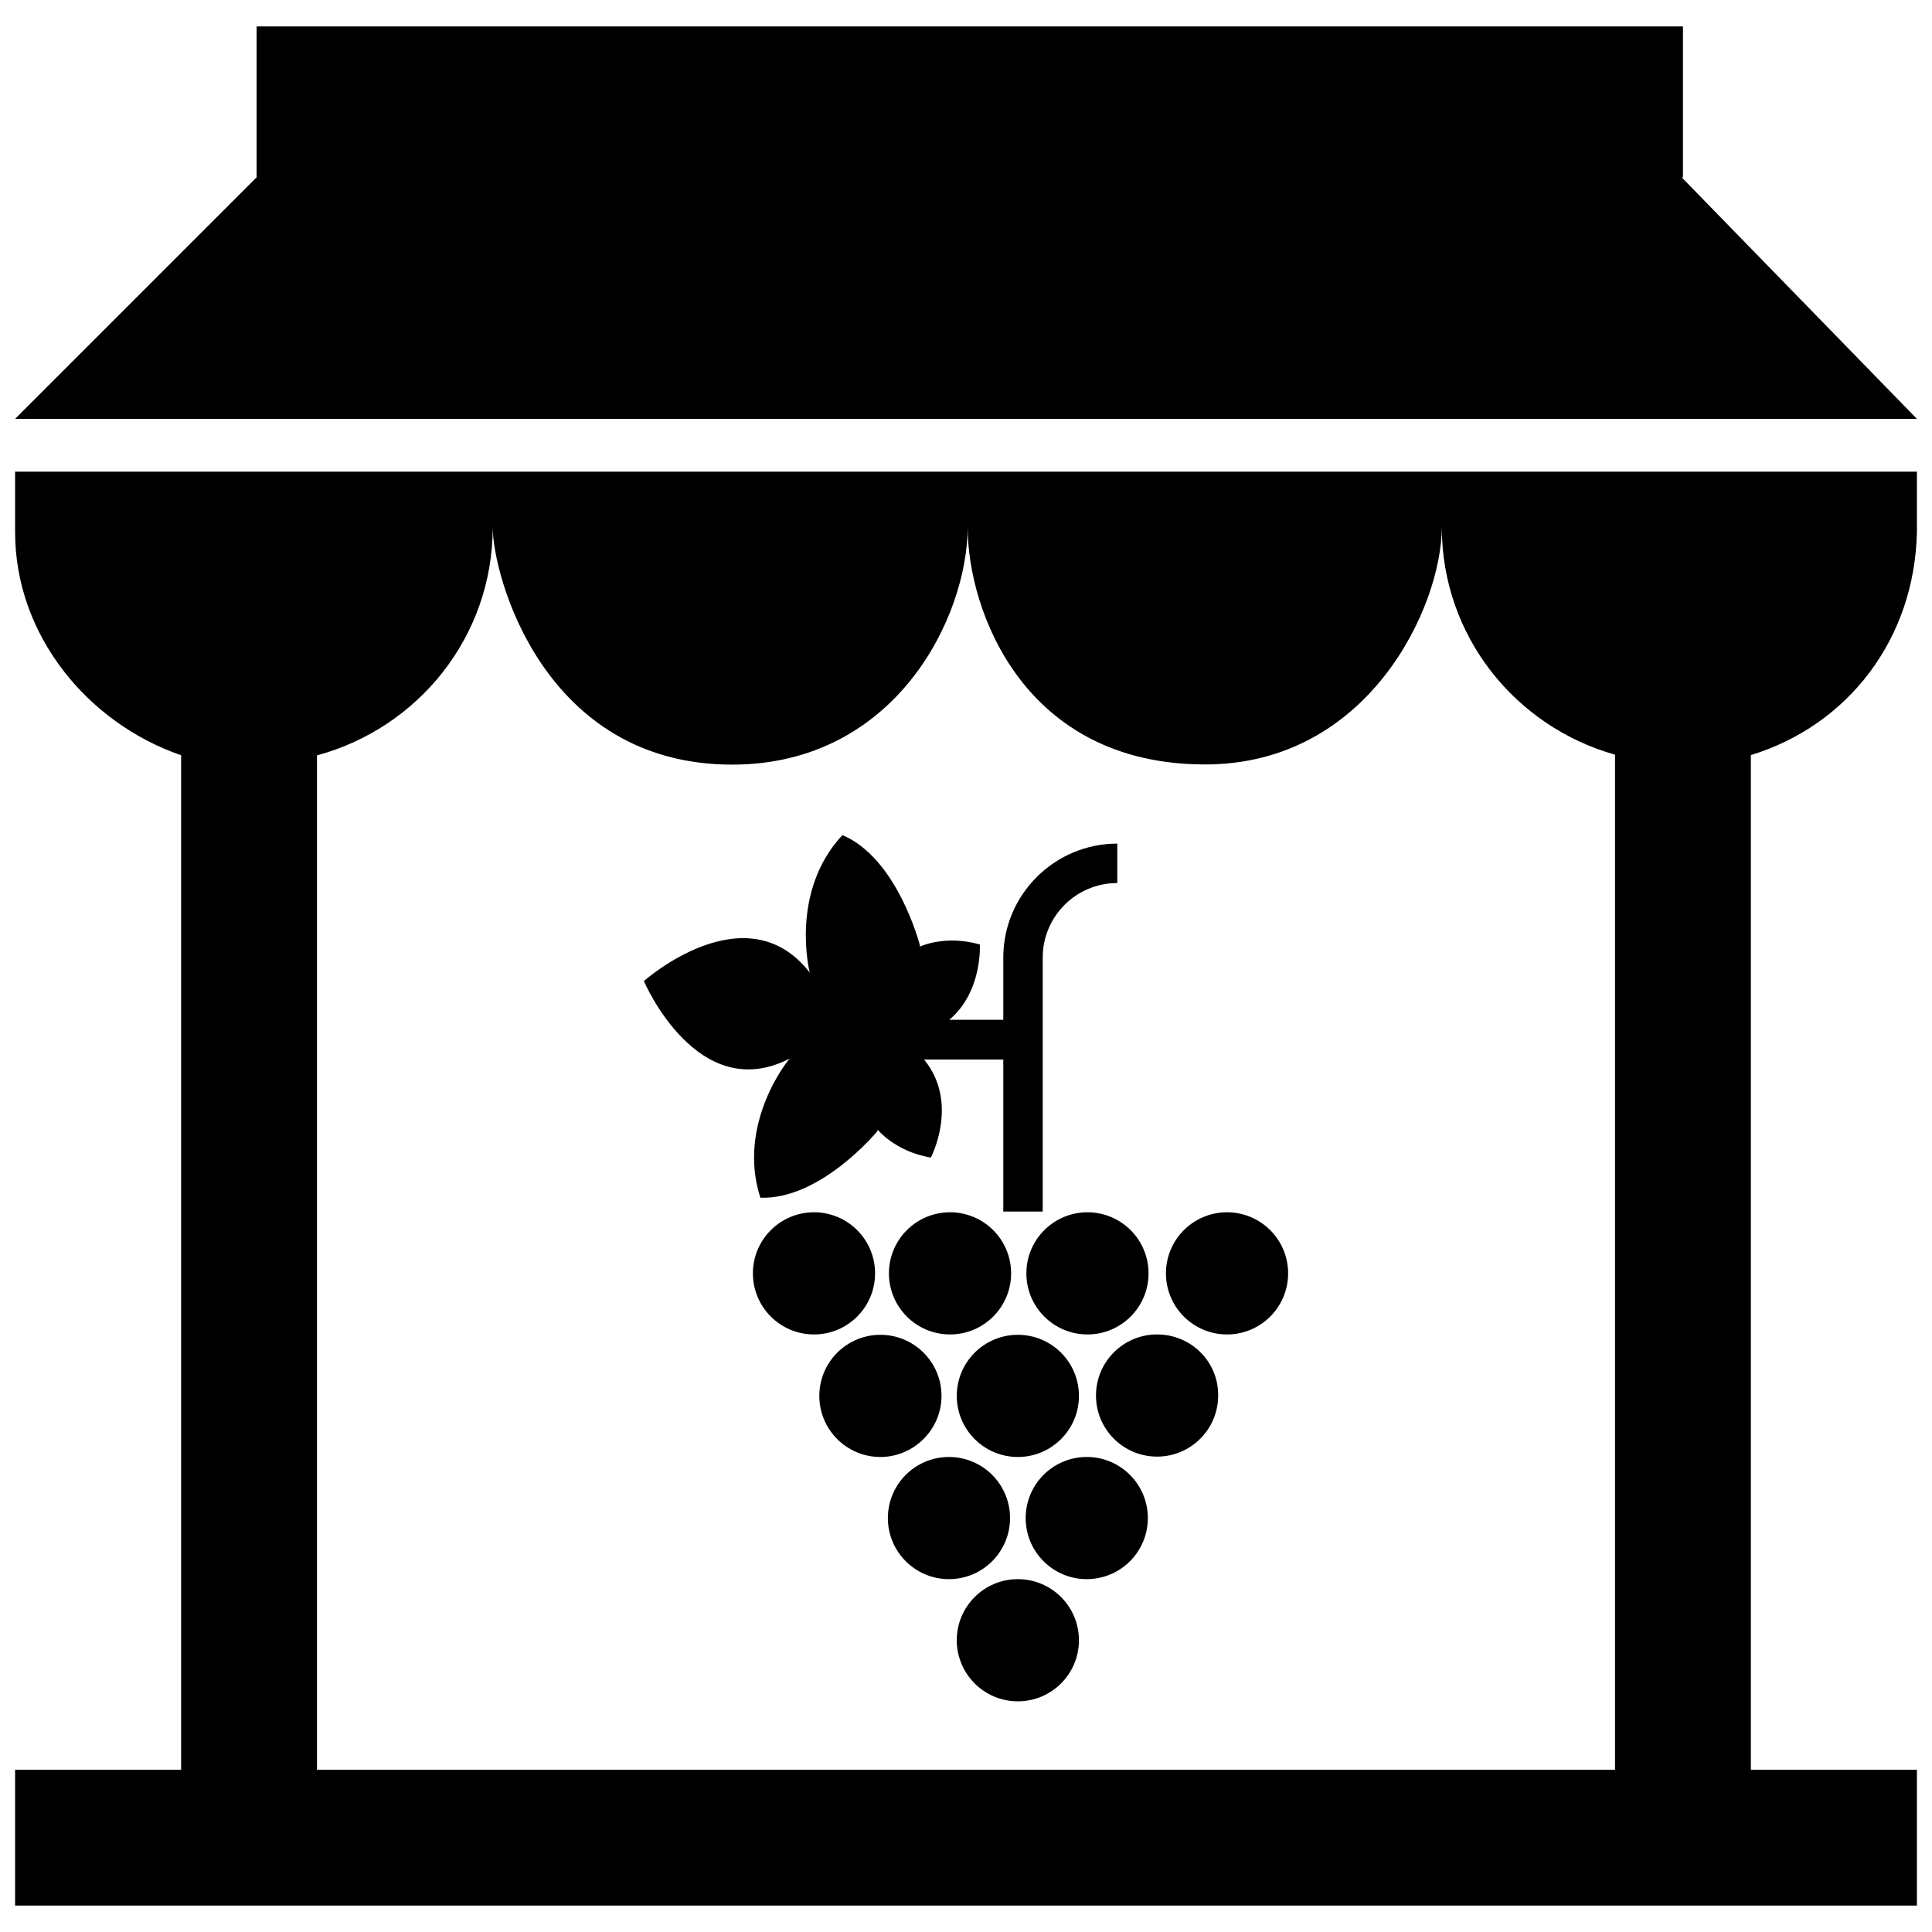 <?xml version="1.0" encoding="utf-8"?>
<!-- Скачано с сайта svg4.ru / Downloaded from svg4.ru -->
<svg fill="#000000" version="1.1" id="Layer_1" xmlns="http://www.w3.org/2000/svg" xmlns:xlink="http://www.w3.org/1999/xlink" 
	 width="800px" height="800px" viewBox="0 0 256 253" enable-background="new 0 0 256 253" xml:space="preserve">
<path d="M107.858,175.321c-4.471,0-8.094-3.624-8.094-8.094c0-4.471,3.624-8.094,8.094-8.094c4.471,0,8.094,3.624,8.094,8.094
	C115.953,171.698,112.329,175.321,107.858,175.321z M133.977,167.227c0-4.471-3.624-8.094-8.094-8.094
	c-4.471,0-8.094,3.624-8.094,8.094c0,4.471,3.624,8.094,8.094,8.094C130.353,175.321,133.977,171.698,133.977,167.227z M136,167.227
	c0,4.471,3.624,8.094,8.094,8.094s8.094-3.624,8.094-8.094c0-4.471-3.624-8.094-8.094-8.094
	C139.624,159.133,136,162.756,136,167.227z M162.589,159.133c-4.471,0-8.094,3.624-8.094,8.094c0,4.471,3.624,8.094,8.094,8.094
	c4.471,0,8.094-3.624,8.094-8.094C170.684,162.756,167.06,159.133,162.589,159.133z M124.753,183.463
	c0-4.471-3.624-8.094-8.094-8.094c-4.471,0-8.094,3.624-8.094,8.094c0,4.471,3.624,8.094,8.094,8.094
	C121.082,191.557,124.753,187.933,124.753,183.463z M134.871,191.557c4.471,0,8.094-3.624,8.094-8.094
	c0-4.471-3.624-8.094-8.094-8.094c-4.471,0-8.094,3.624-8.094,8.094C126.776,187.933,130.4,191.557,134.871,191.557z
	 M134.871,207.746c-4.471,0-8.094,3.624-8.094,8.094c0,4.471,3.624,8.094,8.094,8.094c4.471,0,8.094-3.624,8.094-8.094
	C142.965,211.369,139.342,207.746,134.871,207.746z M133.835,199.651c0-4.471-3.624-8.094-8.094-8.094s-8.094,3.624-8.094,8.094
	s3.624,8.094,8.094,8.094S133.835,204.122,133.835,199.651z M144.001,191.557c-4.471,0-8.094,3.624-8.094,8.094
	s3.624,8.094,8.094,8.094s8.094-3.624,8.094-8.094S148.471,191.557,144.001,191.557z M153.318,175.321
	c-4.471,0-8.094,3.624-8.094,8.094c0,4.471,3.624,8.094,8.094,8.094c4.471,0,8.094-3.624,8.094-8.094
	C161.46,178.945,157.836,175.321,153.318,175.321z M100.752,157.203c8.047,0.282,15.53-8.847,15.53-8.847v-0.188
	c0,0,2.306,2.918,7.059,3.718c0,0,3.812-7.247-0.894-12.989h10.494v18.118v2.024h5.224v-1.835V125.39
	c0-5.459,4.424-9.883,9.883-9.883v-5.224c-8.283,0-15.106,6.73-15.106,15.106v8.236h-7.153c4.424-3.718,4.047-9.977,4.047-9.977
	c-4.612-1.318-7.953,0.282-7.953,0.282v-0.188c0,0-2.918-11.483-10.259-14.589c-7.059,7.577-4.33,18.212-4.33,18.212
	c-8.471-10.871-21.977,1.129-21.977,1.129s7.059,16.612,19.342,10.259C104.564,138.755,97.552,147.32,100.752,157.203z M2,61h252v8
	c-0.301,14.158-9.11,25.609-22,29.554V233h22v18H2v-18h22V98.576C11.625,94.302,2,82.678,2,69V61z M42,98.594V233h172V98.5
	c-13.228-3.738-22.954-15.728-22.954-30.154c0,10.448-9.63,31.447-31.363,31.447c-24.053,0-31.464-20.395-31.464-31.447
	c0,11.855-9.513,31.47-31.202,31.47c-24.971,0-31.727-24.992-31.727-31.47C65.29,82.895,55.402,94.966,42,98.594z M222.832,22H223V2
	H34v20L2,54h252L222.832,22z"/>
</svg>